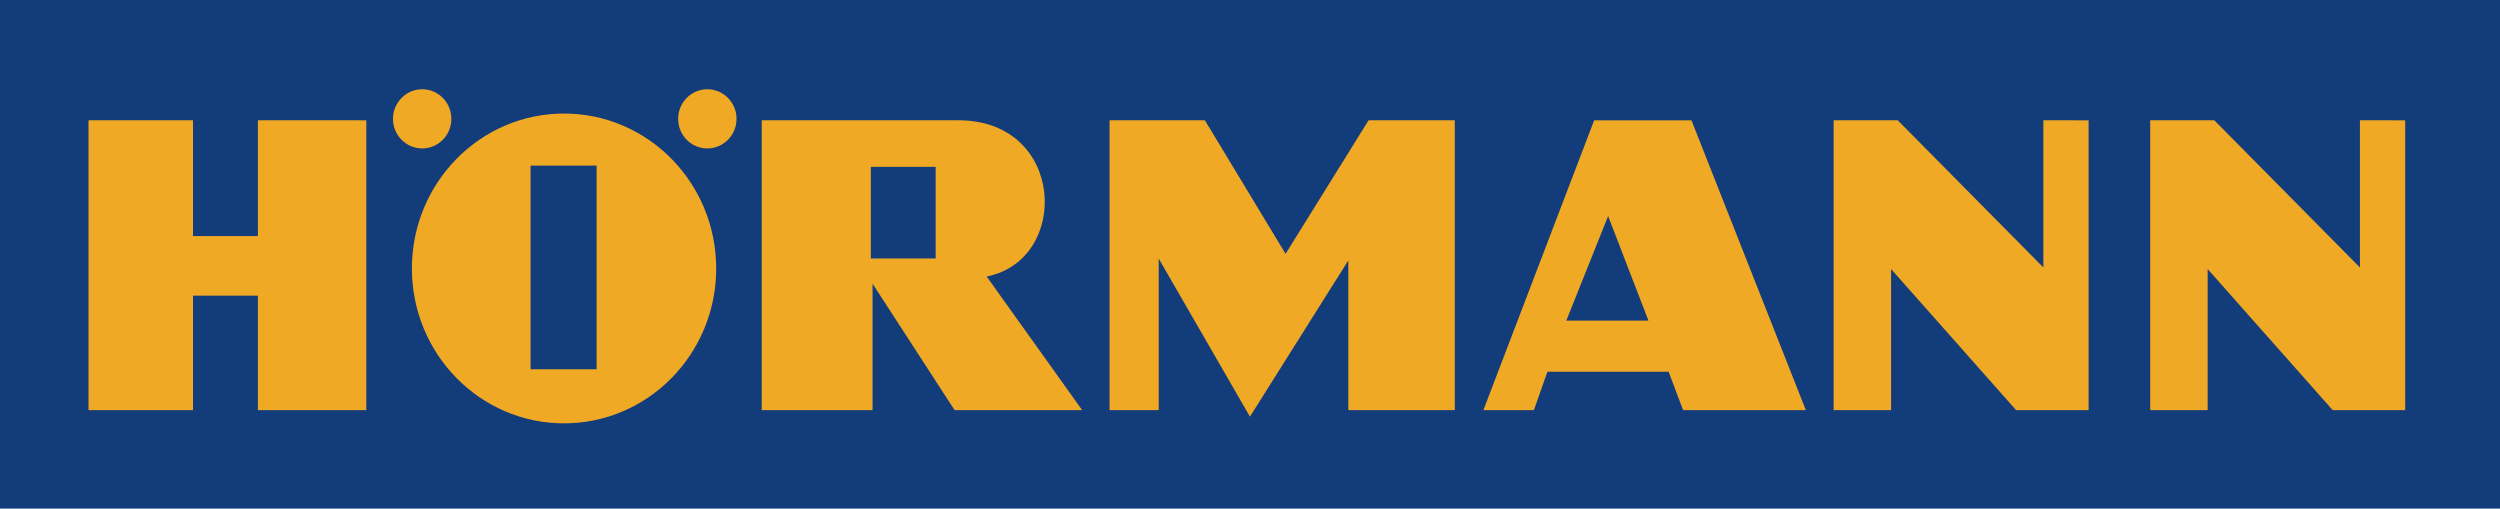 <?xml version="1.0" encoding="utf-8"?>
<!-- Generator: Adobe Illustrator 15.0.0, SVG Export Plug-In . SVG Version: 6.00 Build 0)  -->
<!DOCTYPE svg PUBLIC "-//W3C//DTD SVG 1.1//EN" "http://www.w3.org/Graphics/SVG/1.1/DTD/svg11.dtd">
<svg version="1.1" id="Layer_1" xmlns="http://www.w3.org/2000/svg" xmlns:xlink="http://www.w3.org/1999/xlink" x="0px" y="0px"
	 width="190px" height="38.652px" viewBox="5 100.174 190 38.652" enable-background="new 5 100.174 190 38.652"
	 xml:space="preserve">
<rect x="5" y="100.174" fill="#133C7A" width="190" height="38.652"/>
<path fill="#EFA924" d="M24.599,109.316v8.8h-4.93v-8.8h-7.942v22.027h7.942v-8.697h4.93v8.697h8.241v-22.026L24.599,109.316
	L24.599,109.316z M184.354,109.316V120.5l-11.066-11.184h-4.873v22.027h4.367v-10.721l9.501,10.721h5.511v-22.026L184.354,109.316
	L184.354,109.316z M60.976,109.207c0,1.243-0.997,2.247-2.218,2.247c-1.227,0-2.219-1.004-2.219-2.247s0.992-2.251,2.219-2.251
	C59.98,106.956,60.976,107.964,60.976,109.207L60.976,109.207z M160.295,109.316V120.5l-11.066-11.184h-4.874v22.027h4.368v-10.721
	l9.501,10.721h5.51v-22.026L160.295,109.316L160.295,109.316z M124.039,124.539l3.178-7.945l3.065,7.945H124.039z M132.916,131.344
	h9.329l-8.694-22.026h-7.395l-8.419,22.026h3.836l1.032-2.918h9.21L132.916,131.344z M109.014,109.316l-6.31,10.148l-6.133-10.148
	h-7.245v22.027h3.736v-11.516l6.934,12.014l7.476-11.873v11.375h8.093v-22.027H109.014z M71.184,112.854h4.927v6.962h-4.927V112.854
	z M79.988,121.189c6.388-1.268,5.986-11.873-2.137-11.873H62.892v22.027h8.423v-9.609l6.233,9.609h9.695L79.988,121.189z
	 M39.304,109.207c0,1.243-0.991,2.247-2.218,2.247c-1.222,0-2.219-1.004-2.219-2.247s0.997-2.251,2.219-2.251
	C38.313,106.956,39.304,107.964,39.304,109.207L39.304,109.207z M45.324,112.761h5.02v15.477h-5.02V112.761z M47.865,108.803
	c-6.382,0-11.561,5.273-11.561,11.775s5.178,11.771,11.561,11.771c6.387,0,11.566-5.27,11.566-11.771S54.253,108.803,47.865,108.803
	L47.865,108.803z"/>
</svg>

